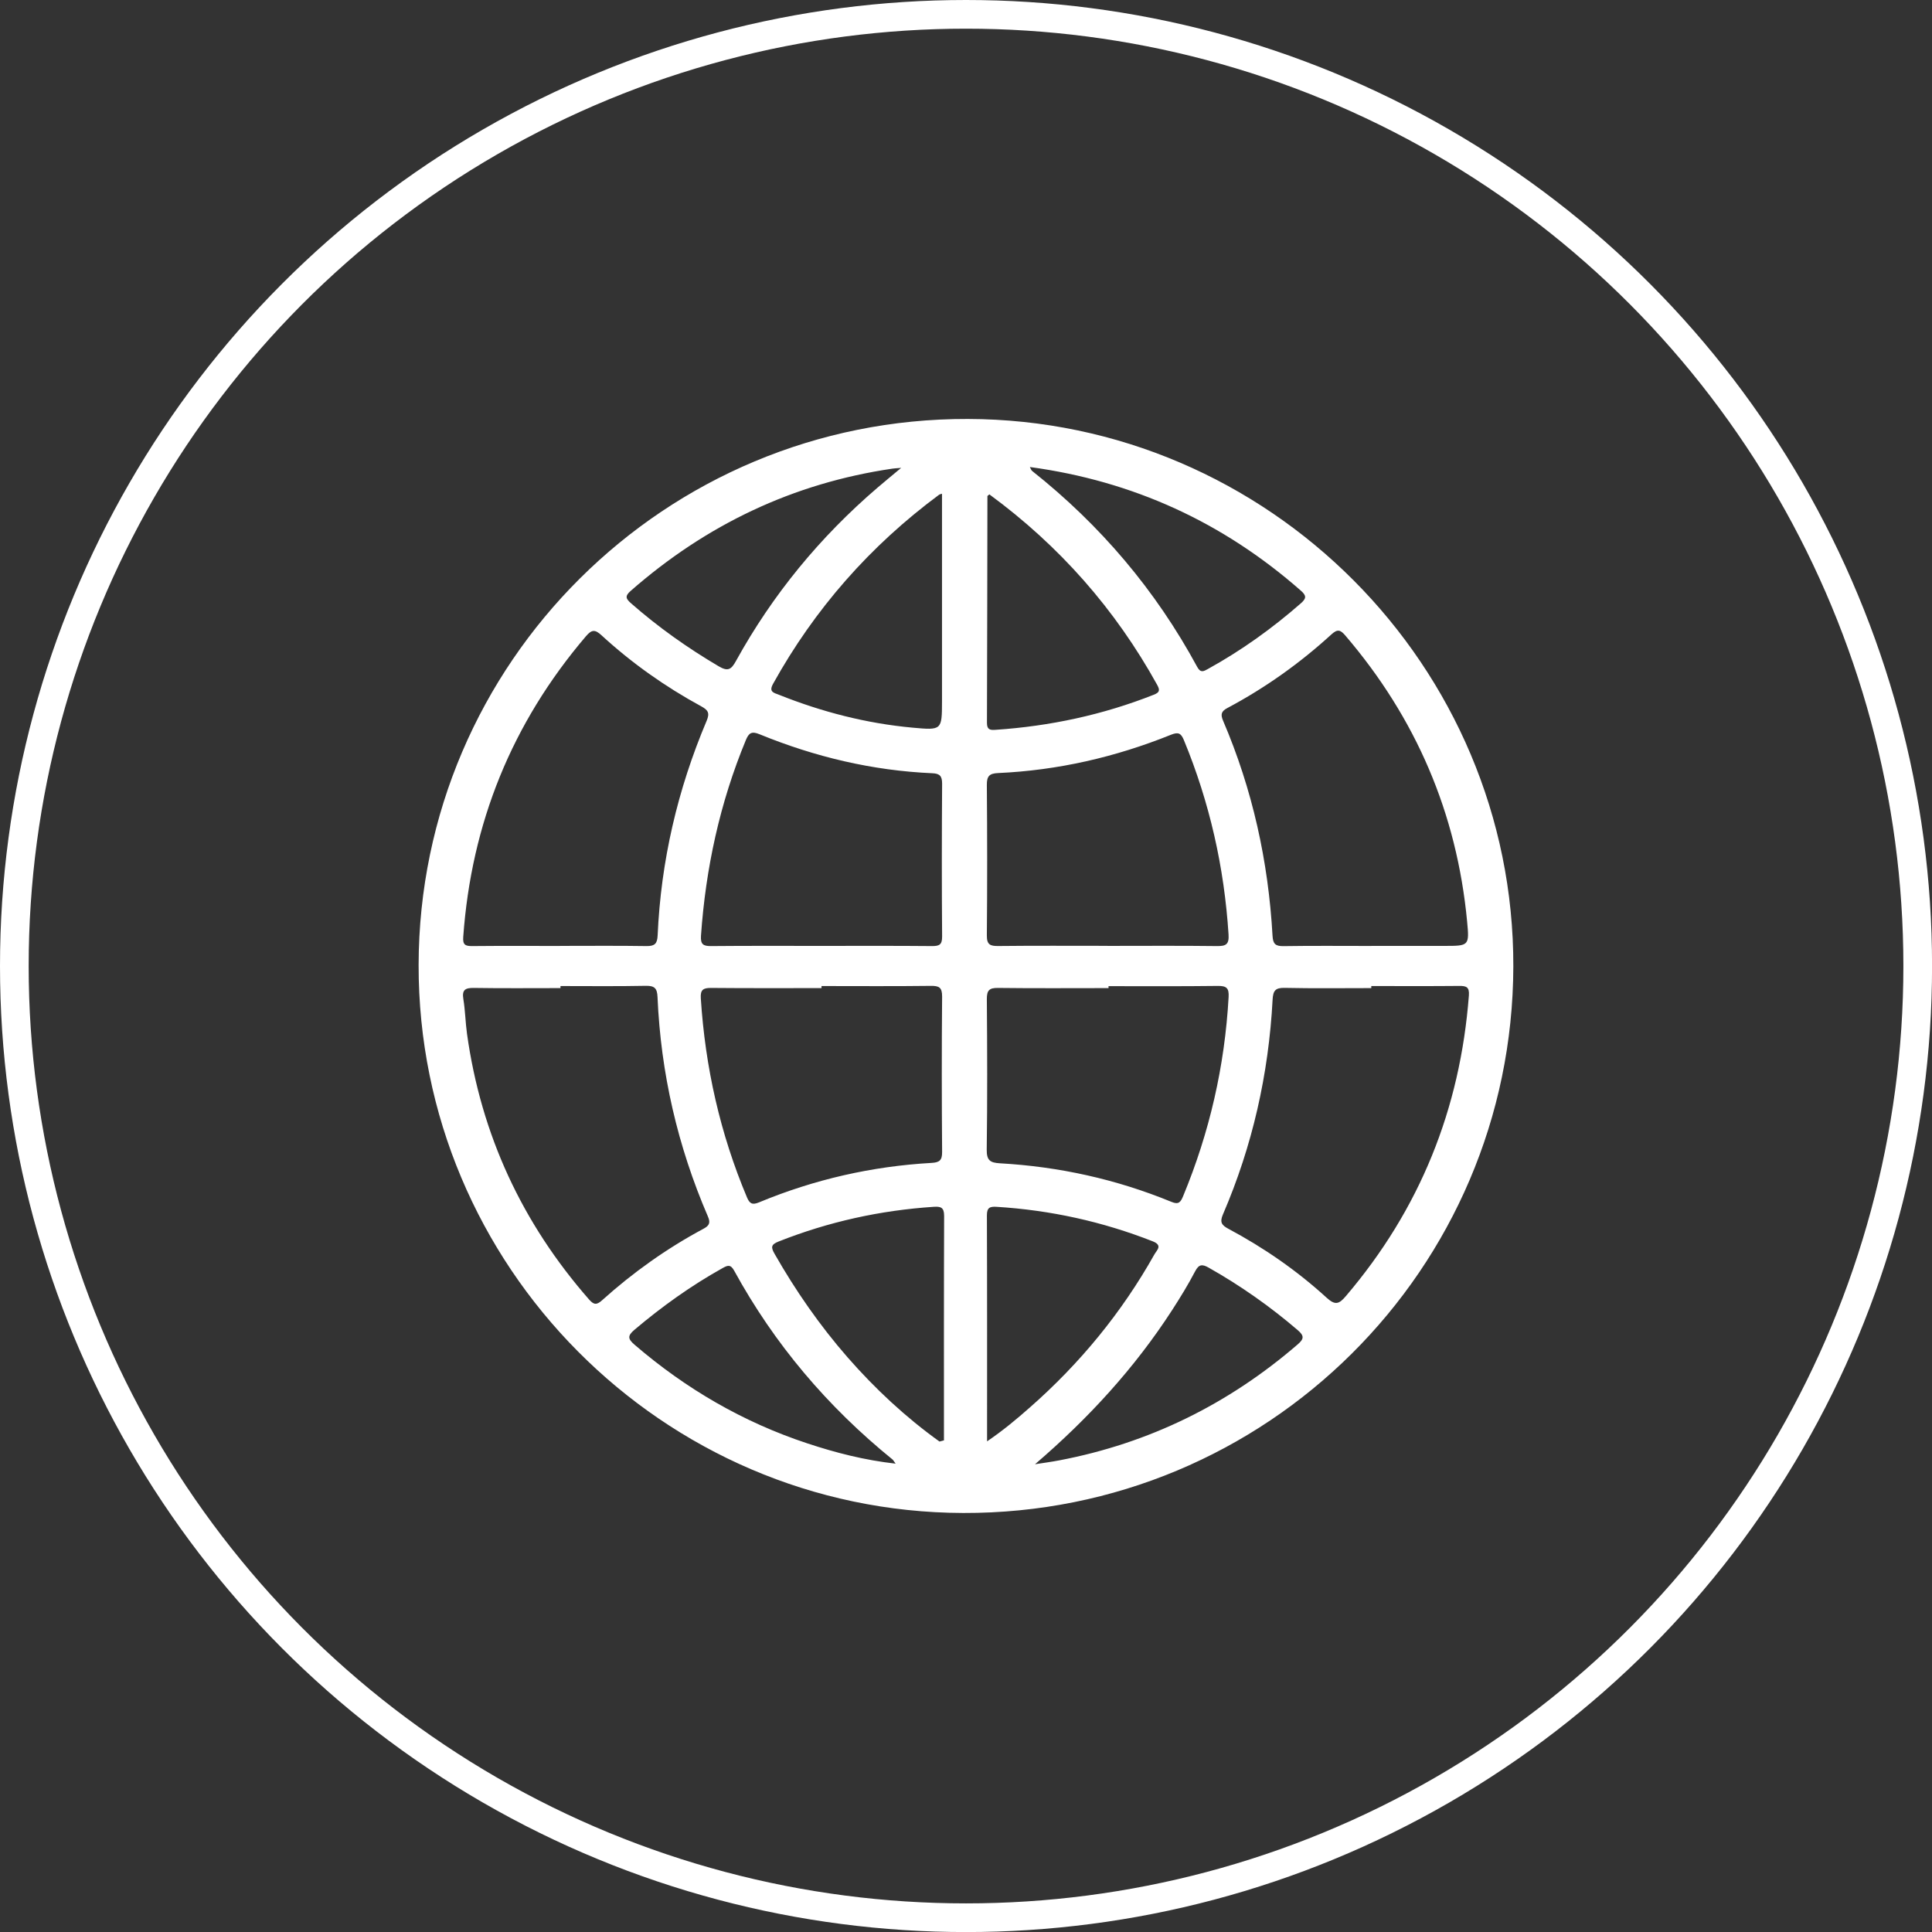<?xml version="1.0" encoding="UTF-8"?>
<svg id="Layer_1" data-name="Layer 1" xmlns="http://www.w3.org/2000/svg" viewBox="0 0 336.91 336.91">
  <rect x="0" y="0" width="336.91" height="336.91" fill="#333333" stroke="none"/>
  <defs>
    <style>
      .cls-1 {
        fill: none;
        stroke: #fff;
        stroke-miterlimit: 10;
        stroke-width: 5px;
      }

      .cls-2 {
        fill: #fff;
        stroke-width: 0px;
      }
    </style>
  </defs>
  <circle class="cls-1" cx="168.46" cy="168.46" r="165.96"/>
  <path class="cls-2" d="M263.9,168.54c-.13,52.83-43.04,95.46-95.93,95.3-52.42-.16-95.07-43.08-94.97-95.58.1-52.68,43.03-95.34,95.79-95.2,52.43.14,95.24,43.11,95.11,95.48ZM239.13,171.96c0,.12,0,.23,0,.35-5.03,0-10.06.07-15.09-.04-1.64-.04-2.04.49-2.12,2.07-.69,12.98-3.51,25.49-8.66,37.44-.59,1.37-.21,1.88.95,2.5,6.2,3.31,11.95,7.29,17.13,12.02,1.5,1.37,2.17,1.12,3.35-.27,12.91-15.14,19.95-32.64,21.46-52.44.11-1.49-.46-1.67-1.7-1.66-5.1.05-10.21.02-15.31.02ZM239.15,164.95h12.7c4.33,0,4.4,0,3.99-4.28-1.79-18.86-8.92-35.46-21.24-49.85-.84-.98-1.34-1.17-2.4-.21-5.51,5.04-11.57,9.35-18.17,12.86-1.07.57-1.21,1.11-.74,2.22,5.13,11.98,7.89,24.51,8.62,37.5.08,1.41.5,1.82,1.91,1.8,5.11-.08,10.22-.03,15.33-.03ZM97.74,171.96c0,.12,0,.23,0,.35-5.03,0-10.06.05-15.09-.03-1.49-.02-2.12.3-1.85,1.94.33,2.01.36,4.06.64,6.08,2.46,17.57,9.61,32.99,21.3,46.33.83.94,1.33.95,2.25.12,5.38-4.84,11.25-9.02,17.64-12.45,1-.53,1.33-1,.82-2.16-5.27-12.22-8.22-24.99-8.79-38.29-.06-1.49-.51-1.97-2.04-1.94-4.96.1-9.92.04-14.88.04ZM97.64,164.95c5.03,0,10.07-.05,15.1.03,1.43.02,1.87-.42,1.94-1.82.57-13,3.48-25.49,8.55-37.47.57-1.35.25-1.86-.93-2.51-6.3-3.43-12.13-7.55-17.41-12.4-1.13-1.04-1.71-1.01-2.71.17-12.91,15.14-19.99,32.63-21.4,52.46-.1,1.35.37,1.58,1.55,1.57,5.11-.05,10.21-.02,15.32-.02ZM193.31,171.96v.35c-6.42,0-12.84.05-19.27-.03-1.52-.02-1.96.41-1.95,1.95.07,8.75.1,17.5-.02,26.25-.02,1.85.57,2.28,2.29,2.38,10.34.58,20.34,2.79,29.93,6.73,1.25.52,1.59.05,2.02-.98,4.62-11.14,7.27-22.71,7.94-34.75.09-1.57-.38-1.95-1.9-1.93-6.35.08-12.7.04-19.05.04ZM143.26,171.96v.35c-6.42,0-12.83.03-19.25-.03-1.38-.01-1.9.31-1.8,1.81.77,12.02,3.37,23.6,8.05,34.71.47,1.11.93,1.36,2.11.87,9.64-4,19.68-6.29,30.1-6.88,1.37-.08,1.83-.46,1.82-1.9-.07-9.03-.08-18.07,0-27.1.01-1.61-.53-1.89-1.99-1.87-6.34.08-12.69.03-19.03.03ZM193.15,164.95c6.35,0,12.7-.05,19.05.03,1.57.02,2.15-.27,2.04-2.01-.75-11.74-3.3-23.04-7.79-33.91-.51-1.24-.99-1.43-2.25-.93-9.68,3.9-19.73,6.21-30.17,6.68-1.5.07-1.95.54-1.94,2.05.07,8.75.08,17.5,0,26.25-.02,1.63.58,1.88,2.01,1.86,6.35-.07,12.7-.03,19.05-.03ZM143.27,164.95c6.42,0,12.84-.03,19.26.03,1.28.01,1.77-.25,1.76-1.67-.07-8.89-.06-17.78,0-26.67,0-1.34-.44-1.75-1.72-1.8-10.44-.46-20.47-2.85-30.12-6.8-1.37-.56-1.86-.25-2.39,1.03-4.53,10.94-7,22.33-7.82,34.11-.1,1.5.39,1.82,1.79,1.8,6.42-.06,12.84-.03,19.26-.03ZM164.27,86.1c-.14.05-.37.07-.53.19-12.02,8.91-21.67,19.88-28.93,32.96-.8,1.44.16,1.56,1.03,1.91,7.49,2.99,15.23,4.99,23.28,5.73,5.12.47,5.14.45,5.15-4.59.01-12.03,0-24.06,0-36.21ZM172.54,86.2c-.25.23-.35.27-.35.32-.03,13.18-.03,26.37-.08,39.55,0,1.2.57,1.26,1.48,1.2,9.52-.64,18.73-2.61,27.61-6.12,1-.4,1.12-.76.6-1.71-7.31-13.21-17.05-24.26-29.27-33.23ZM163.84,251.38c.26-.07.52-.13.77-.2,0-13.05-.02-26.11.03-39.16,0-1.5-.62-1.65-1.84-1.57-9.31.62-18.31,2.6-27,6.04-1.34.53-1.4.98-.73,2.15,3.66,6.42,7.85,12.46,12.71,18.03,4.81,5.5,10.12,10.45,16.05,14.71ZM172.13,251.35c2.86-1.95,5.18-3.9,7.46-5.91,8.74-7.68,16.02-16.54,21.72-26.69.43-.76,1.5-1.58-.31-2.29-8.76-3.44-17.83-5.43-27.22-6.01-1.16-.07-1.68.13-1.68,1.48.05,12.98.03,25.96.03,39.43ZM179.59,81.44c.18.33.24.56.39.68,11.92,9.45,21.56,20.81,28.8,34.19.6,1.1,1.13.75,1.88.34,5.83-3.22,11.2-7.07,16.21-11.46.95-.84.97-1.32,0-2.17-13.55-11.92-29.24-19.13-47.28-21.58ZM157.14,81.59c-.82.07-1.16.08-1.49.13-17.37,2.54-32.53,9.8-45.69,21.34-1.05.92-.79,1.38.1,2.16,4.73,4.15,9.83,7.76,15.25,10.96,1.65.97,2.21.58,3.05-.95,6.37-11.54,14.62-21.57,24.63-30.16,1.25-1.07,2.53-2.12,4.16-3.48ZM180.49,255.34c1.42-.22,2.84-.41,4.25-.68,15.68-2.99,29.5-9.81,41.57-20.23,1.14-.98,1.1-1.52,0-2.47-4.83-4.14-10-7.78-15.55-10.91-1.12-.63-1.7-.59-2.35.65-1.21,2.32-2.59,4.56-4.01,6.76-6.55,10.12-14.6,18.9-23.9,26.87ZM156.19,255.25c-.38-.52-.44-.66-.55-.74-11.34-9.2-20.61-20.13-27.62-32.94-.63-1.15-1.17-.9-2.02-.43-5.49,3.06-10.57,6.7-15.37,10.76-1.23,1.04-1.15,1.59.03,2.6,8.94,7.69,18.94,13.51,30.15,17.21,4.91,1.62,9.89,2.91,15.38,3.53Z"/>
</svg>